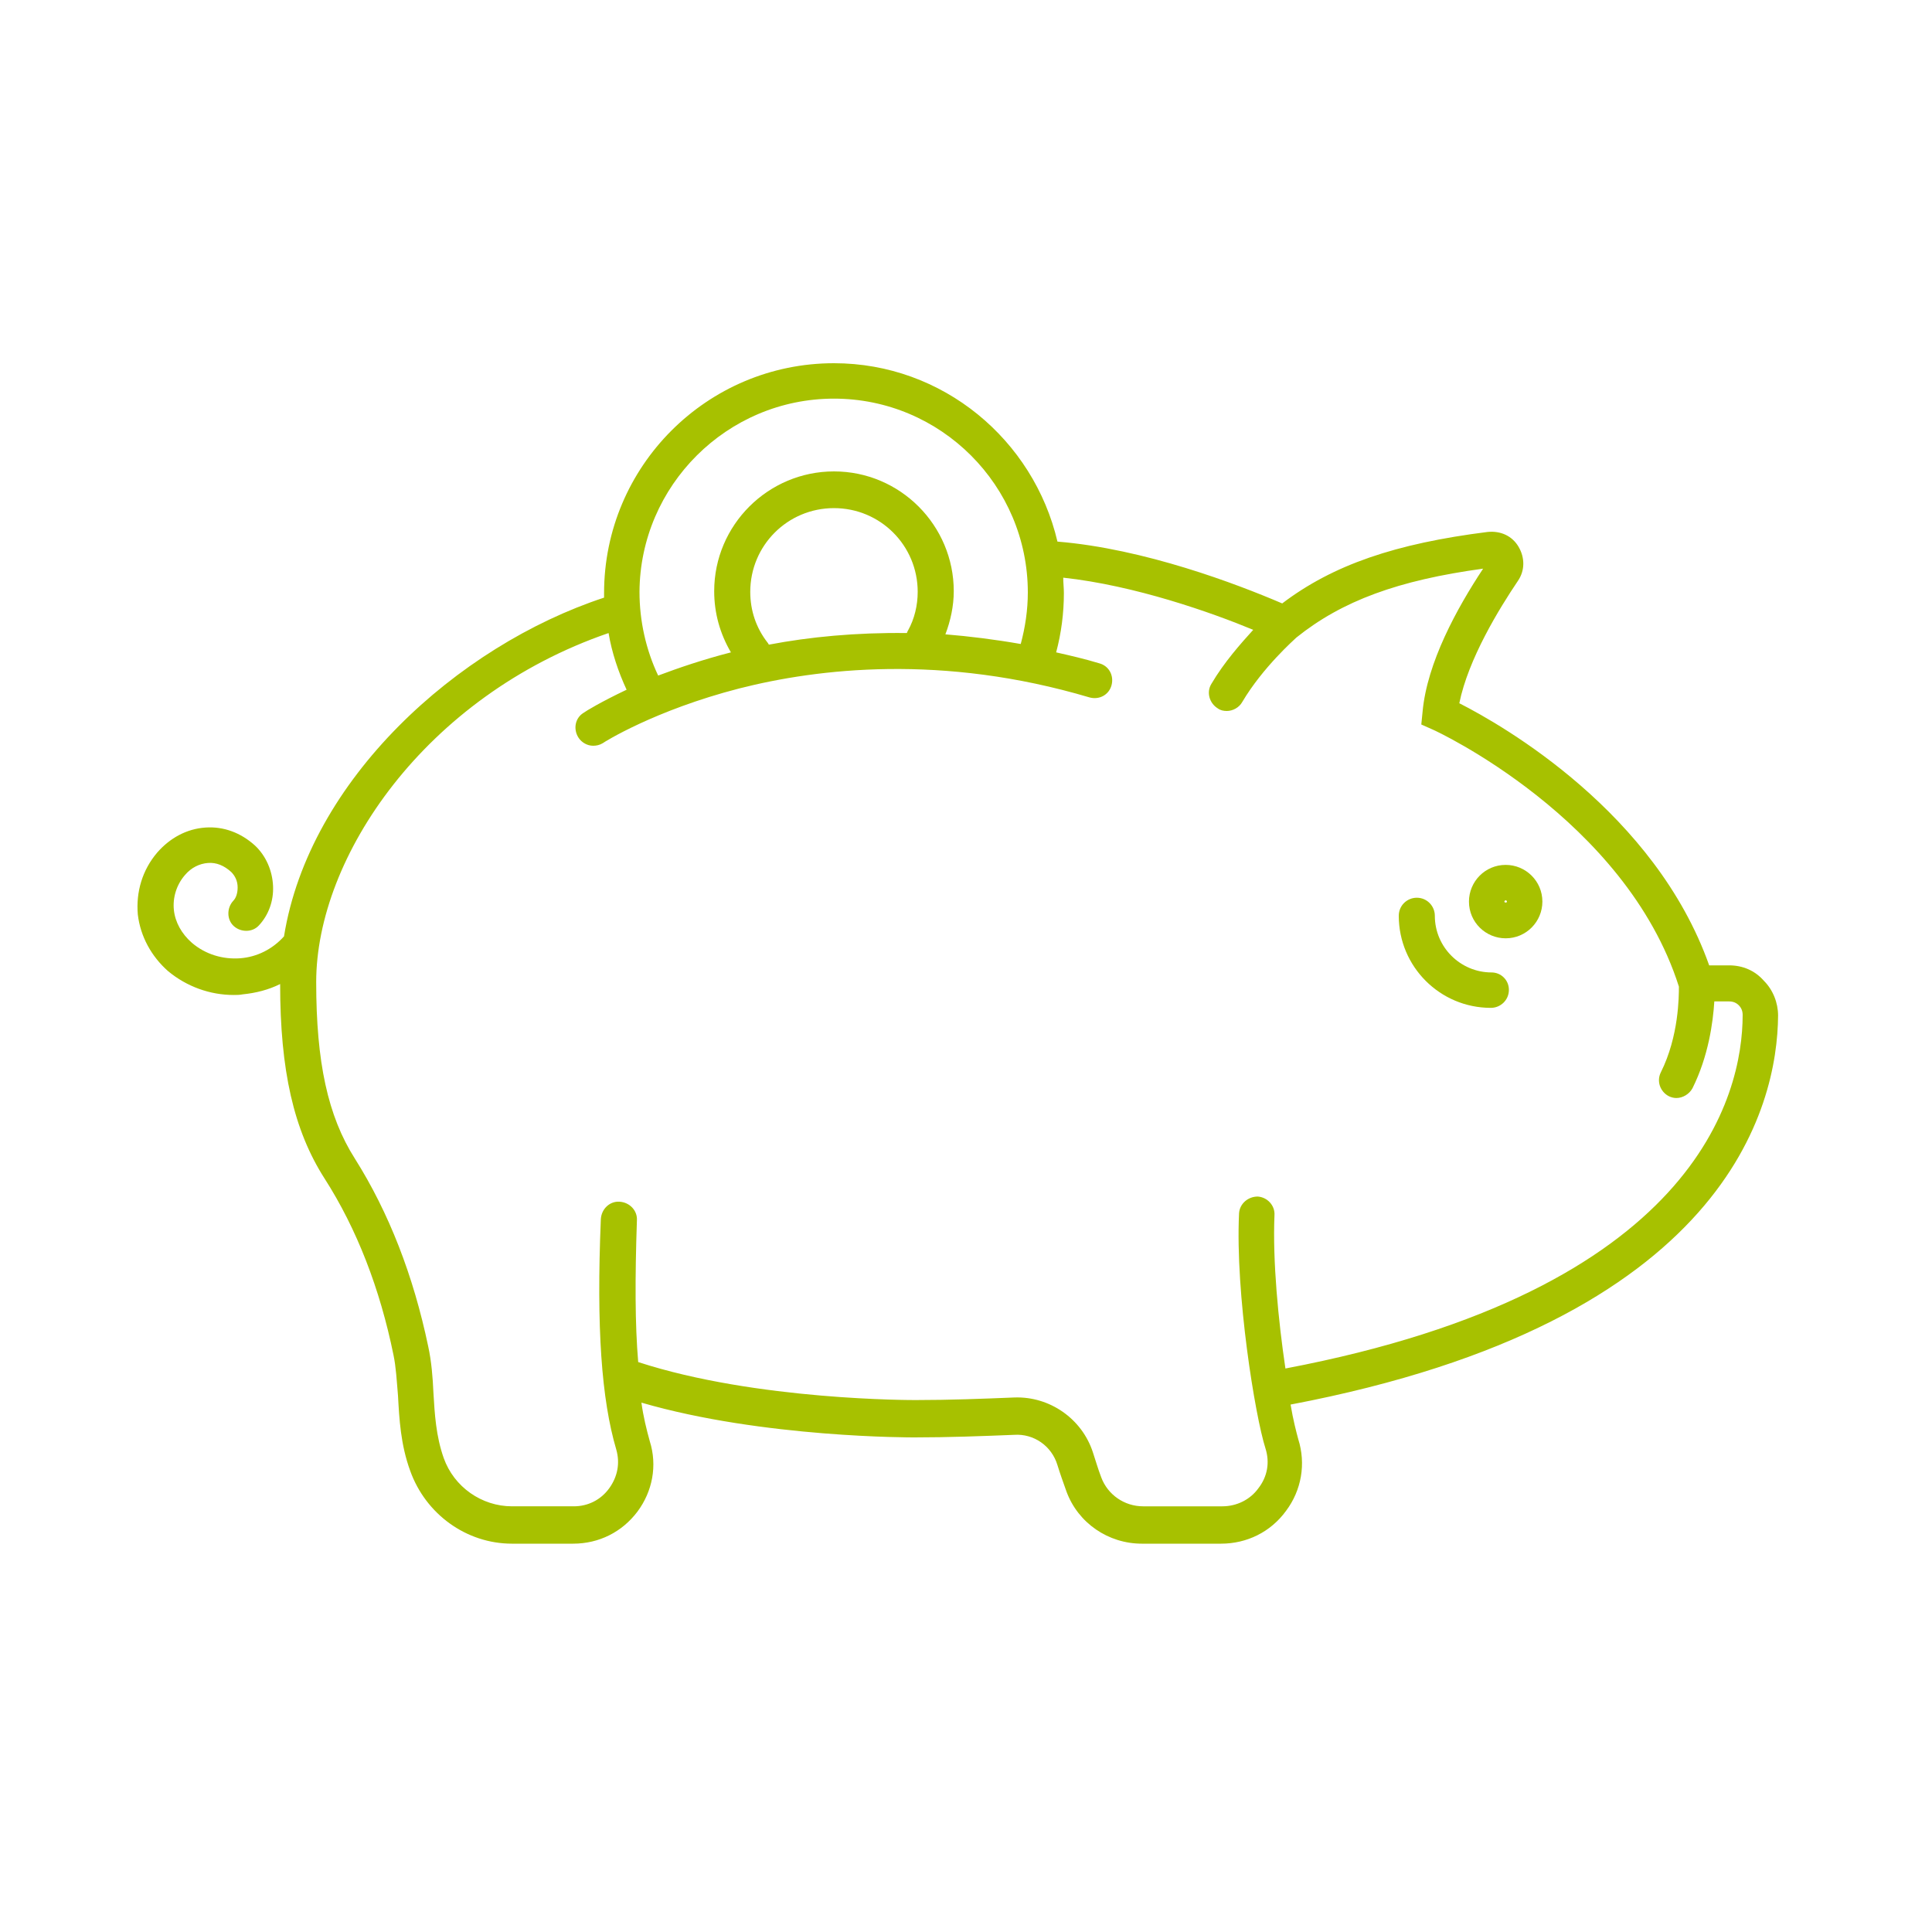 <svg xmlns="http://www.w3.org/2000/svg" xmlns:xlink="http://www.w3.org/1999/xlink" id="Layer_1" x="0px" y="0px" viewBox="0 0 300 300" style="enable-background:new 0 0 300 300;" xml:space="preserve">
<style type="text/css">
	.st0{fill:#00AEE7;}
	.st1{fill:#A7C100;}
</style>
<g>
	<rect x="2338.1" y="192.2" class="st0" width="84.3" height="6.4"></rect>
	<rect x="2338.1" y="221.4" class="st0" width="84.3" height="6.4"></rect>
	<rect x="2338.1" y="250.5" class="st0" width="84.3" height="6.4"></rect>
	<rect x="2338.1" y="279.6" class="st0" width="84.3" height="6.4"></rect>
	<path class="st0" d="M2460.5,296.6V130.1H2409v-5.7c0-3.7-3-6.7-6.7-6.7h-44.2c-3.7,0-6.7,3-6.7,6.7v5.7h-51.4v218h108.8   c5.8,14.9,20.3,25.6,37.2,25.6c22,0,39.9-17.9,39.9-39.9C2486,316.8,2475.4,302.3,2460.5,296.6z M2357.9,124.4   c0-0.2,0.1-0.3,0.3-0.3h44.2c0.2,0,0.3,0.1,0.3,0.3v26.3c0,0.7-0.6,1.3-1.3,1.3c-0.7,0-1.2-0.5-1.3-1.1l-0.1-0.6   c-1.2-9.4-9.3-16.5-18.8-16.5c-9.5,0-17.6,7.1-18.8,16.5l-0.1,0.6c-0.1,0.7-0.6,1.1-1.3,1.1h-1.8c-0.7,0-1.3-0.6-1.3-1.3V124.4z    M2306.4,341.8V136.5h45.1v14.2c0,4.2,3.4,7.7,7.7,7.7h1.8c3.8,0,7.1-2.9,7.6-6.7l0.1-0.6c0.8-6.2,6.2-11,12.5-11   c6.3,0,11.7,4.7,12.5,11l0.1,0.6c0.5,3.8,3.8,6.7,7.6,6.7c4.2,0,7.7-3.4,7.7-7.7v-14.2h45.1v158.2c-2.6-0.5-5.3-0.8-8-0.8   c-22,0-39.9,17.9-39.9,39.9c0,2.7,0.3,5.4,0.8,8H2306.4z M2446.1,367.3c-18.5,0-33.6-15.1-33.6-33.6s15.1-33.6,33.6-33.6   c18.5,0,33.6,15.1,33.6,33.6S2464.6,367.3,2446.1,367.3z"></path>
	<path class="st0" d="M2463.8,318.7l-19.3,23.6l-12.4-11c-1.3-1.2-3.3-1.1-4.5,0.3c-1.2,1.3-1.1,3.3,0.3,4.5l17.3,15.5l23.5-28.8   c1.1-1.4,0.9-3.4-0.4-4.5C2467,317.1,2464.9,317.3,2463.8,318.7z"></path>
</g>
<g>
	<path class="st0" d="M2452.2,476c0-0.1,0-0.1,0-0.2c0,0,0,0,0-0.1l-4.8-17c-4.6-16.3-16-29.7-31.4-36.8l-12-5.5   c-6.2-2.9-10.9-8.4-12.8-15l-5.6-19.8l0.4-2.8c1-7.5-2.2-14.8-8.1-19.3c1.5-8.3-1.8-16.9-8.5-22.1c-1-9.3-7.3-14.2-11.4-15.7   l-3.1-1.1l-3.9,12.1c-1.5-1.2-3.1-1.9-4.4-2.3l-2.8-0.7l-18.7,57.3l5.3,24.2c-7,0.6-11.2,5-11.4,5.2l-1.9,2l1.8,2.1   c0.1,0.2,14.4,17.3,24,34c7.6,13.3,20,22.9,34,26.3c0.9,0.2,1.8,0.4,2.7,0.6c6.7,1.4,12.6,5.3,16.6,10.9l-5.9,2.1   c-0.8,0.3-1.4,0.9-1.8,1.7c-0.3,0.8-0.4,1.7-0.1,2.4l11,27.5c0.5,1.2,1.7,2,2.9,2c0.3,0,0.6,0,0.9-0.1l40.9-12.6   c1.7-0.5,2.6-2.3,2.1-3.9c-0.5-1.7-2.3-2.6-3.9-2.1l-38.2,11.7l-4-9.9l50.1-17.7c0,0,0.1,0,0.1,0c0.1,0,0.2-0.1,0.3-0.1   c0.1,0,0.2-0.1,0.2-0.1c0.1-0.1,0.2-0.1,0.2-0.2c0.1-0.1,0.2-0.1,0.2-0.2c0.1-0.1,0.1-0.1,0.2-0.2c0.1-0.1,0.1-0.2,0.2-0.2   c0.1-0.1,0.1-0.2,0.2-0.3c0.1-0.1,0.1-0.2,0.1-0.3c0-0.1,0.1-0.2,0.1-0.3c0-0.1,0.1-0.2,0.1-0.3c0-0.1,0-0.2,0-0.3   c0-0.1,0-0.2,0-0.3c0,0,0-0.1,0-0.1v-13.9c0,0,0,0,0-0.1C2452.3,476.3,2452.3,476.1,2452.2,476z M2380.8,475.3   c-0.8-0.2-1.7-0.4-2.5-0.6c-12.3-3.1-23.3-11.6-30.1-23.4c-7.7-13.5-18.1-26.9-22.5-32.3c1.6-0.9,4-1.9,7-1.7   c0.4,0,0.7,0.1,1.1,0.1c0,0,0,0,0,0c5.2,0.7,10.5,4.6,15.8,11.4c9.4,12,23.7,18.4,38.4,17.1c0.9-0.1,1.8-0.2,2.7-0.3   c1.7-0.2,2.9-1.8,2.7-3.5c-0.2-1.7-1.8-2.9-3.5-2.7c-0.8,0.1-1.6,0.2-2.4,0.3c-12.4,1.1-25-4.6-32.9-14.8   c-5.7-7.3-11.6-11.7-17.6-13.3l-5.3-24.4l16.1-49.3c0.6,0.5,1.1,1.2,1.6,2.1c0.1,0.2,0.2,0.4,0.3,0.6c1,2.1,1.5,5.2,0.7,9.8   l-8.1,35.7l5.6,22.8c0.4,1.7,2.1,2.7,3.8,2.3c1.7-0.4,2.7-2.1,2.3-3.8l-5.2-21.4l7.8-34.4c0.9-5.4,0.4-9.6-0.9-12.8l3.1-9.7   c2.8,2.3,6.2,7.2,3.8,16.8l-7.4,38.7l6,21.2c0.4,1.4,1.6,2.3,3,2.3c0.3,0,0.6,0,0.9-0.1c1.7-0.5,2.6-2.2,2.2-3.9l-5.6-19.8l7.1-37   c0.1-0.5,0.3-1.1,0.4-1.6c2.6,3.6,3.6,8.2,2.8,12.7l-4.3,23.2l6.2,21.6c0.4,1.4,1.6,2.3,3,2.3c0.3,0,0.6,0,0.9-0.1   c1.7-0.5,2.6-2.2,2.1-3.9l-5.8-20.2l2.7-14.6c2.6,3.1,3.8,7.1,3.3,11.2l-0.5,4.1l6,21c2.4,8.4,8.3,15.3,16.2,19l12,5.5   c13.7,6.3,23.9,18.3,28,32.8l4,14.2l-43.2,15.6C2397.3,482.5,2389.7,477.1,2380.8,475.3z M2395.4,499.2L2446,481v7.3l-48.2,17   L2395.4,499.2z"></path>
	<path class="st0" d="M2602.2,416.4c-0.2-0.2-4.4-4.6-11.4-5.2l5.3-24.2l-18.7-57.3l-2.8,0.7c-1.3,0.3-2.8,1-4.4,2.3l-3.9-12.1   l-3.1,1.1c-4.1,1.5-10.4,6.5-11.4,15.8c-6.6,5.2-10,13.7-8.5,22.1c-5.9,4.5-9.1,11.8-8.1,19.3l0.4,2.8l-5.6,19.8   c-1.9,6.6-6.5,12.1-12.8,15l-12,5.5c-15.3,7.1-26.8,20.5-31.4,36.8l-4.8,17c0,0,0,0,0,0.1c0,0.1,0,0.1,0,0.2c0,0.2-0.1,0.3-0.1,0.5   c0,0,0,0,0,0.1v13.9c0,0,0,0.1,0,0.1c0,0.1,0,0.2,0,0.3c0,0.1,0,0.2,0,0.3c0,0.1,0.1,0.2,0.1,0.3c0,0.1,0.1,0.2,0.1,0.3   c0,0.1,0.1,0.2,0.1,0.3c0,0.1,0.1,0.2,0.2,0.3c0.1,0.1,0.1,0.2,0.2,0.2c0.1,0.1,0.1,0.1,0.2,0.2c0.1,0.1,0.2,0.1,0.2,0.2   c0.1,0.1,0.2,0.1,0.2,0.2c0.1,0,0.2,0.1,0.2,0.1c0.1,0.1,0.2,0.1,0.3,0.1c0,0,0.1,0,0.1,0l50.1,17.7l-4,9.9l-38.2-11.7   c-1.6-0.5-3.4,0.4-3.9,2.1c-0.5,1.7,0.4,3.4,2.1,3.9l40.9,12.6c0.3,0.1,0.6,0.1,0.9,0.1c1.2,0,2.4-0.8,2.9-2l11-27.5   c0.3-0.8,0.3-1.7-0.1-2.4c-0.3-0.8-1-1.4-1.8-1.7l-5.9-2.1c4-5.6,9.8-9.5,16.6-10.9c0.9-0.2,1.8-0.4,2.7-0.6   c14-3.5,26.4-13.1,34-26.3c9.6-16.6,23.8-33.8,24-34l1.8-2.1L2602.2,416.4z M2523.4,505.3l-48.2-17V481l50.6,18.2L2523.4,505.3z    M2573,451.4c-6.8,11.8-17.8,20.3-30.1,23.4c-0.8,0.2-1.6,0.4-2.5,0.6c-8.9,1.8-16.5,7.2-21.3,14.9l-43.2-15.6l4-14.2   c4.1-14.5,14.3-26.5,28-32.8l12-5.5c7.9-3.7,13.8-10.6,16.2-19l6-21l-0.5-4.1c-0.5-4.1,0.7-8.1,3.3-11.2l2.7,14.6l-5.8,20.2   c-0.5,1.7,0.5,3.4,2.1,3.9c0.3,0.1,0.6,0.1,0.9,0.1c1.4,0,2.6-0.9,3-2.3l6.2-21.6l-4.3-23.2c-0.8-4.5,0.2-9,2.8-12.6   c0.1,0.5,0.2,0.9,0.3,1.4l7.1,37.2l-5.6,19.8c-0.5,1.7,0.5,3.4,2.2,3.9c0.3,0.1,0.6,0.1,0.9,0.1c1.4,0,2.6-0.9,3-2.3l6-21.2   l-7.5-38.8c-2.4-9.5,1-14.4,3.8-16.6l3.2,9.7c-1.3,3.2-1.8,7.5-0.9,13l7.8,34.2l-5.2,21.4c-0.4,1.7,0.6,3.4,2.3,3.8   c1.7,0.4,3.4-0.6,3.8-2.3l5.6-22.8l-8.1-35.5c-0.8-4.8-0.2-8,0.8-10.1c0.1-0.1,0.1-0.2,0.2-0.4c0.5-1,1.1-1.7,1.7-2.2l16.1,49.3   l-5.3,24.4c-6,1.6-11.9,6-17.6,13.3c-8,10.2-20.6,15.8-32.9,14.8c-0.8-0.1-1.6-0.2-2.4-0.3c-1.7-0.2-3.3,1-3.5,2.7   c-0.2,1.7,1,3.3,2.7,3.5c0.9,0.1,1.8,0.2,2.7,0.3c14.7,1.3,29-5.1,38.4-17.1c5.3-6.8,10.7-10.7,15.8-11.4c0,0,0,0,0,0   c0.4,0,0.7-0.1,1.1-0.1c3-0.2,5.4,0.8,7,1.7C2591.1,424.5,2580.7,437.9,2573,451.4z"></path>
	<path class="st0" d="M2464.3,312.7v-3.8h-5v3.8c-6.7,1.2-11.7,7-11.7,14c0,6,4,11.3,10.4,13.7c0.9,0.3,1.7,0.6,2.6,0.9   c1.5,0.5,3.1,1,4.5,1.7c3.8,1.8,6,4.9,6,8.5c0,5.1-4.1,9.2-9.2,9.2c-5,0-9.1-4.1-9.2-9l0-0.8h-5l0,0.8c0.1,6.9,5.2,12.6,11.7,13.8   v3.8h5v-3.8c6.7-1.2,11.7-7,11.7-14c0-3.2-1.1-6.1-3.2-8.9c-2.1-2.7-5.3-4.1-7.8-5c-0.7-0.2-1.4-0.5-2.1-0.7   c-2.4-0.8-4.8-1.6-6.8-3c-2.2-1.6-3.5-4.3-3.5-7.1c0-5.1,4.1-9.2,9.2-9.2s9.2,4.1,9.2,9.2v0.8h5v-0.8   C2476,319.7,2470.9,313.9,2464.3,312.7z"></path>
	<path class="st0" d="M2525.9,339c0-35.4-28.8-64.1-64.1-64.1s-64.1,28.8-64.1,64.1s28.8,64.1,64.1,64.1S2525.9,374.4,2525.9,339z    M2461.7,396.9c-31.9,0-57.9-26-57.9-57.9s26-57.9,57.9-57.9s57.9,26,57.9,57.9S2493.7,396.9,2461.7,396.9z"></path>
	<path class="st0" d="M2461.7,289.7c-27.2,0-49.4,22.1-49.4,49.4s22.1,49.4,49.4,49.4s49.4-22.1,49.4-49.4S2489,289.7,2461.7,289.7z    M2461.7,382.2c-23.8,0-43.1-19.3-43.1-43.1s19.3-43.1,43.1-43.1s43.1,19.3,43.1,43.1S2485.5,382.2,2461.7,382.2z"></path>
</g>
<g>
	<path class="st0" d="M1629.8,392.6c4.6,0,8.1-0.5,10.7-1.4v34.9h8.7v-49.2h-7.1c-1,5.5-5.1,8.3-12.3,8.3V392.6z"></path>
	<path class="st0" d="M1563,439.5c-0.9,1.1-2,2.4-3.5,3.7c-1.4,1.3-3.2,2.8-5.3,4.5c-2.3,1.9-4.3,3.7-5.9,5.3   c-1.6,1.6-2.8,3-3.7,4.3c-1.8,2.8-2.7,6.2-2.7,10.2h32.5v-8.3h-20.6c0.6-0.7,1.4-1.5,2.5-2.6c1.1-1.1,2.5-2.3,4.1-3.6   c2.7-2.3,4.9-4.3,6.8-6.2c1.8-1.8,3.2-3.4,4.1-4.7c1-1.4,1.7-2.9,2.2-4.5c0.5-1.6,0.7-3.3,0.7-5.1c0-2-0.3-3.9-1-5.6   c-0.7-1.7-1.7-3.2-3-4.5c-1.3-1.3-2.9-2.3-4.8-3c-1.9-0.7-4.1-1.1-6.5-1.1c-2.3,0-4.4,0.4-6.2,1.1c-1.9,0.8-3.5,1.8-4.9,3.2   c-1.4,1.4-2.5,3.1-3.3,5.1c-0.8,2-1.4,4.2-1.6,6.6h8.9c0.1-1.4,0.3-2.7,0.8-3.7c0.4-1.1,0.9-2,1.5-2.7c0.6-0.7,1.3-1.3,2.1-1.6   c0.8-0.4,1.7-0.5,2.6-0.5c2.1,0,3.8,0.6,4.9,1.7c1.2,1.2,1.7,2.8,1.7,4.9c0,1.3-0.2,2.5-0.6,3.7   C1564.5,437.2,1563.9,438.3,1563,439.5z"></path>
	<path class="st0" d="M1735.3,458.6c-0.6,0.7-1.4,1.3-2.3,1.7c-0.9,0.4-1.9,0.6-3,0.6c-1.2,0-2.2-0.2-3-0.7c-0.9-0.4-1.6-1-2.2-1.8   c-0.6-0.8-1.1-1.6-1.4-2.6c-0.3-1-0.5-2.1-0.5-3.2h-9c0.1,2.4,0.6,4.5,1.4,6.4c0.8,1.9,1.9,3.6,3.3,4.9s3.1,2.4,5,3.2   c1.9,0.8,4,1.1,6.3,1.1c2.3,0,4.4-0.4,6.4-1.1c2-0.8,3.7-1.8,5.1-3.2c1.5-1.4,2.6-3,3.4-4.9c0.8-1.9,1.2-4,1.2-6.3   c0-2.6-0.6-5-1.7-7c-1.1-2.1-2.8-3.7-5-4.8c1.5-1.2,2.6-2.6,3.3-4.2c0.7-1.6,1.1-3.3,1.1-5c0-1.9-0.3-3.7-1-5.3   c-0.7-1.6-1.7-3-2.9-4.2c-1.3-1.2-2.8-2.1-4.6-2.7c-1.8-0.7-3.8-1-6-1c-2,0-3.8,0.3-5.5,0.9c-1.7,0.6-3.2,1.6-4.6,2.8   c-1.3,1.2-2.4,2.8-3.3,4.6c-0.9,1.8-1.4,3.9-1.7,6.3h8.9c0.5-4.8,2.6-7.2,6.3-7.2c1.8,0,3.1,0.5,4.1,1.5c0.9,1,1.4,2.4,1.4,4.2   c0,4.2-2.3,6.4-6.9,6.4h-2.8v7.4h3.7c2.7,0,4.7,0.6,6.1,1.9c1.4,1.3,2.1,3.1,2.1,5.6c0,1.2-0.2,2.3-0.5,3.2   C1736.5,457,1736,457.9,1735.3,458.6z"></path>
	<path class="st0" d="M1690.2,493.6v-43.7H1598v43.7h-86v95.4h86h6.3h79.7h6.3h86v-95.4H1690.2z M1598,582.7h-79.7v-82.9h79.7V582.7   z M1684,582.7h-79.7v-89.1v-37.4h79.7v37.4V582.7z M1769.9,582.7h-79.7v-82.9h79.7V582.7z"></path>
	<rect x="1641" y="334.5" class="st0" width="6.3" height="18.2"></rect>
	
		<rect x="1620.9" y="338.9" transform="matrix(0.917 -0.4 0.4 0.917 -3.745 677.952)" class="st0" width="6.3" height="18.2"></rect>
	
		<rect x="1604.2" y="351.3" transform="matrix(0.677 -0.736 0.736 0.677 254.128 1299.561)" class="st0" width="6.3" height="18"></rect>
	
		<rect x="1671.9" y="357.2" transform="matrix(0.736 -0.677 0.677 0.736 199.498 1232.5)" class="st0" width="18" height="6.3"></rect>
	
		<rect x="1655.2" y="344.8" transform="matrix(0.4 -0.917 0.917 0.4 680.058 1734.382)" class="st0" width="18.2" height="6.3"></rect>
</g>
<g>
	<path class="st0" d="M1880.7,631c29.4,0,53.3,23.9,53.3,53.3c0,1.7,1.4,3.1,3.1,3.1c1.7,0,3.1-1.4,3.1-3.1   c0-32.8-26.7-59.6-59.6-59.6c-1.7,0-3.1,1.4-3.1,3.1C1877.5,629.6,1878.9,631,1880.7,631z"></path>
	<path class="st0" d="M1918.3,713c1.7,0,3.1-1.4,3.1-3.1V676c0-1.7-1.4-3.1-3.1-3.1h-22v-14.1c0-1.7-1.4-3.1-3.1-3.1h-25.1   c-1.7,0-3.1,1.4-3.1,3.1v14.1h-22c-1.7,0-3.1,1.4-3.1,3.1v33.9c0,1.7,1.4,3.1,3.1,3.1h25.1h25.1H1918.3z M1915.2,679.1v27.6h-18.8   v-27.6H1915.2z M1846.2,679.1h18.8v27.6h-18.8V679.1z M1871.2,676v-14.1h18.8V676v30.8h-18.8V676z"></path>
	<path class="st0" d="M1848.6,804.4l-11.9,12.5c-1.6-0.9-3.5-1.4-5.5-1.4c-2,0-3.9,0.5-5.5,1.4l-9.2-9.7c1.1-1.8,1.7-3.8,1.7-6.1   c0-6.5-5.3-11.7-11.7-11.7c-6.5,0-11.7,5.3-11.7,11.7c0,2.2,0.6,4.3,1.7,6l-9.2,9.7c-1.6-0.9-3.5-1.4-5.5-1.4   c-6.5,0-11.7,5.3-11.7,11.7s5.3,11.7,11.7,11.7c6.5,0,11.7-5.3,11.7-11.7c0-2.2-0.6-4.3-1.7-6.1l9.2-9.7c1.7,0.9,3.5,1.4,5.5,1.4   c2,0,3.9-0.5,5.5-1.4l9.2,9.7c-1.1,1.8-1.7,3.8-1.7,6c0,6.5,5.3,11.7,11.7,11.7c6.5,0,11.7-5.3,11.7-11.7c0-2.2-0.6-4.3-1.7-6.1   l11.9-12.5c1.2-1.3,1.1-3.2-0.1-4.4C1851.7,803.1,1849.8,803.2,1848.6,804.4z M1781.7,832.8c-3,0-5.5-2.5-5.5-5.5s2.5-5.5,5.5-5.5   c3,0,5.5,2.5,5.5,5.5S1784.7,832.8,1781.7,832.8z M1800.9,801.3c0-3,2.5-5.5,5.5-5.5s5.5,2.5,5.5,5.5c0,3-2.5,5.5-5.5,5.5   S1800.9,804.3,1800.9,801.3z M1831.2,832.8c-3,0-5.5-2.5-5.5-5.5s2.5-5.5,5.5-5.5c3,0,5.5,2.5,5.5,5.5S1834.2,832.8,1831.2,832.8z"></path>
	<path class="st0" d="M1894.1,778.3v-21c34.5-6.4,60.7-36.6,60.7-72.9c0-40.9-33.3-74.2-74.2-74.2s-74.2,33.3-74.2,74.2   c0,36.3,26.2,66.6,60.7,72.9v21c-4.4,0.9-7.8,4.8-7.8,9.5v49.6v20.4c0,5.4,4.4,9.7,9.7,9.7h23c5.4,0,9.7-4.4,9.7-9.7v-20.4v-49.6   C1901.9,783.1,1898.6,779.2,1894.1,778.3z M1812.7,684.3c0-37.5,30.5-67.9,67.9-67.9s67.9,30.5,67.9,67.9   c0,37.5-30.5,67.9-67.9,67.9S1812.7,721.8,1812.7,684.3z M1880.7,758.5c2.4,0,4.9-0.1,7.2-0.4v19.9h-14.5v-19.9   C1875.8,758.4,1878.2,758.5,1880.7,758.5z M1895.7,857.8c0,1.9-1.6,3.5-3.5,3.5h-23c-1.9,0-3.5-1.6-3.5-3.5v-20.4v-49.6   c0-1.9,1.6-3.5,3.5-3.5h23c1.9,0,3.5,1.6,3.5,3.5v49.6V857.8z"></path>
	<path class="st0" d="M1979.6,815.6c-2,0-3.9,0.5-5.5,1.4l-9.2-9.7c1.1-1.8,1.7-3.8,1.7-6c0-6.5-5.3-11.7-11.7-11.7   c-6.5,0-11.7,5.3-11.7,11.7c0,2.2,0.6,4.3,1.7,6.1l-9.2,9.7c-1.7-0.9-3.5-1.4-5.5-1.4c-2,0-3.9,0.5-5.5,1.4l-11.9-12.5   c-1.2-1.3-3.2-1.3-4.4-0.1s-1.3,3.2-0.1,4.4l11.9,12.5c-1.1,1.8-1.7,3.8-1.7,6.1c0,6.5,5.3,11.7,11.7,11.7   c6.5,0,11.7-5.3,11.7-11.7c0-2.2-0.6-4.3-1.7-6l9.2-9.7c1.6,0.9,3.5,1.4,5.5,1.4c2,0,3.9-0.5,5.5-1.4l9.2,9.7   c-1.1,1.8-1.7,3.8-1.7,6.1c0,6.5,5.3,11.7,11.7,11.7c6.5,0,11.7-5.3,11.7-11.7S1986.1,815.6,1979.6,815.6z M1930.1,832.8   c-3,0-5.5-2.5-5.5-5.5s2.5-5.5,5.5-5.5s5.5,2.5,5.5,5.5S1933.2,832.8,1930.1,832.8z M1949.4,801.3c0-3,2.5-5.5,5.5-5.5   c3,0,5.5,2.5,5.5,5.5c0,3-2.5,5.5-5.5,5.5C1951.8,806.8,1949.4,804.3,1949.4,801.3z M1979.6,832.8c-3,0-5.5-2.5-5.5-5.5   s2.5-5.5,5.5-5.5s5.5,2.5,5.5,5.5S1982.7,832.8,1979.6,832.8z"></path>
</g>
<polygon class="st1" points="612.8,128 612.8,94.3 612.8,87.8 612.8,63.1 606.3,63.1 606.3,87.8 586.4,87.8 586.4,63.1 579.9,63.1   579.9,87.8 579.9,94.3 579.9,128 586.4,128 586.4,94.3 593.1,94.3 593.1,128 599.6,128 599.6,94.3 606.3,94.3 606.3,128 "></polygon>
<path class="st1" d="M607.9,28.4c0-6.3-5.2-11.5-11.5-11.5s-11.5,5.2-11.5,11.5s5.2,11.5,11.5,11.5S607.9,34.7,607.9,28.4z   M591.4,28.4c0-2.8,2.2-5,5-5c2.8,0,5,2.2,5,5s-2.2,5-5,5C593.6,33.4,591.4,31.2,591.4,28.4z"></path>
<path class="st1" d="M610.8,43.1h-21.3c-5.7,0-11.2,2.2-15.3,6.1c-1.2,1.1-2.8,1.6-4.3,1.2c-1.6-0.3-2.8-1.4-3.4-2.9L560,31.8  c-0.7-1.7-2.4-2.8-4.3-2.5c-1.9,0.2-3.3,1.6-3.6,3.4c-16.1,95.1-62.6,153.5-98.7,185.7c-31.3,28-60.5,41.6-71.1,46.1V58.4l9.3,5.4  L379,33.2l-12.5,30.6l9.3-5.4v214.1h239.3v-2.3h0.2V132.5h-38.5v45.9l-24.5,20.5h-28.1L504.2,238L489.4,218l-20.6,25.3  c-15.1,0.2-30.1,2.7-44.4,7.5l-5.5,1.8c11.6-7.3,24.8-16.8,38.7-29.1c36-32.1,81.9-89.4,99.6-181.8l3.4,8.2c1.4,3.5,4.4,6,8.1,6.8  c3.6,0.8,7.4-0.3,10.1-2.8c3-2.8,6.8-4.3,10.9-4.3h3.6v21.8h6.5V49.6h11.2c5.6,0,6.1,5.9,6.1,7.8v25.5h6.5V57.3  C623.4,48.9,618.2,43.1,610.8,43.1z M583.3,249.8h25.6v14h-25.6V249.8z M608.9,243.3h-25.6v-15.8h25.6V243.3z M608.9,221.1h-25.6  v-15.8h25.6V221.1z M608.9,198.9h-25.6v-15.8h25.6V198.9z M608.9,176.6h-25.6v-15.8h25.6V176.6z M608.9,138.9v15.5h-25.6v-15.5  H608.9z M426.4,256.9c14.2-4.7,29-7.1,43.9-7.1h1.5l17.3-21.2l16,21.6l23-44.8h26.5l22.1-18.6v79.3H399L426.4,256.9z"></path>
<g>
	<path class="st1" d="M454.2-280c-2.6,0-4.8,2.1-4.8,4.8s2.1,4.8,4.8,4.8c2.6,0,4.8-2.1,4.8-4.8S456.8-280,454.2-280z M454.2-274.4   c-0.5,0-0.8-0.4-0.8-0.8s0.4-0.8,0.8-0.8c0.5,0,0.8,0.4,0.8,0.8S454.6-274.4,454.2-274.4z"></path>
	<rect x="529" y="-255.8" class="st1" width="52.9" height="5.6"></rect>
	<path class="st1" d="M583.4-342.9h-25.2v-47.5c0-7.5-6.1-13.6-13.6-13.6H363.7c-7.5,0-13.6,6.1-13.6,13.6v103.1v14.3   c0,7,5.7,12.8,12.8,12.8H422c0.1,2.7,0,7.2-0.9,11.6c-1,4.8-4.6,9.2-10,12c-1.9,1-2.8,2.9-2.3,4.8c0.5,2,2.5,3.5,4.8,3.5h81.3   c2.3,0,4.3-1.4,4.8-3.5c0.5-1.9-0.5-3.8-2.3-4.8c-5.4-2.8-9.1-7.1-10-12c-0.9-4.4-0.9-8.9-0.9-11.6h33.2v23.9   c0,4.3,3.5,7.9,7.9,7.9h56c4.3,0,7.9-3.5,7.9-7.9v-98.8C591.3-339.4,587.8-342.9,583.4-342.9z M355.7-390.4c0-4.4,3.6-8,8-8h180.9   c4.4,0,8,3.6,8,8v47.5h-25.2c-4.3,0-7.9,3.5-7.9,7.9v44.9H392.1h-36.4V-390.4z M481.8-247.5c1.1,5.2,4.3,10,9.2,13.5h-73.5   c4.9-3.5,8.1-8.3,9.2-13.5c1-4.8,1.1-9.7,1-12.7h53.2C480.7-257.2,480.8-252.4,481.8-247.5z M483.7-265.8h-59.1h-61.7   c-4,0-7.2-3.2-7.2-7.2v-11.5h36.4h127.5v18.7H483.7z M585.7-236.3c0,1.3-1,2.3-2.3,2.3h-56c-1.3,0-2.3-1-2.3-2.3V-263c0,0,0,0,0,0   s0,0,0,0v-72c0-1.3,1-2.3,2.3-2.3h56c1.3,0,2.3,1,2.3,2.3V-236.3z"></path>
	<path class="st1" d="M555.4-246.5c-2.5,0-4.6,2-4.6,4.6s2,4.6,4.6,4.6c2.5,0,4.6-2,4.6-4.6S558-246.5,555.4-246.5z M555.4-241   c-0.6,0-1-0.5-1-1s0.5-1,1-1c0.6,0,1,0.5,1,1S556-241,555.4-241z"></path>
	<path class="st1" d="M548.9-326.3H562c1.5,0,2.8-1.3,2.8-2.8s-1.3-2.8-2.8-2.8h-13.1c-1.5,0-2.8,1.3-2.8,2.8   S547.3-326.3,548.9-326.3z"></path>
	<path class="st1" d="M399.6-322.8c0-2.5-0.8-4.8-2.1-6.8l7.2-9.5c1.9,1.1,4,1.8,6.4,1.8c2.3,0,4.5-0.7,6.3-1.8l7.2,9.4   c-1.4,2-2.2,4.4-2.2,6.9c0,6.7,5.4,12.1,12.1,12.1s12.1-5.4,12.1-12.1c0-2.5-0.8-4.9-2.1-6.8l8.4-9.7c1.9,1.2,4.2,2,6.6,2   c2.4,0,4.6-0.7,6.4-1.9l7,8.1c-1.1,1.8-1.8,4-1.8,6.3c0,6.7,5.4,12.1,12.1,12.1s12.1-5.4,12.1-12.1c0-2.4-0.7-4.7-2-6.6l24.8-32.8   c1.8,1,3.8,1.6,5.9,1.6c6.7,0,12.1-5.4,12.1-12.1s-5.4-12.1-12.1-12.1s-12.1,5.4-12.1,12.1c0,2.5,0.8,4.8,2.1,6.8l-24.7,32.7   c-1.8-1-3.9-1.7-6.1-1.7c-2.3,0-4.5,0.7-6.4,1.8l-7-8.2c1.1-1.8,1.8-4,1.8-6.2c0-6.7-5.4-12.1-12.1-12.1s-12.1,5.4-12.1,12.1   c0,2.2,0.6,4.3,1.7,6.1l-8.7,10c-1.7-1-3.8-1.5-5.9-1.5c-2.1,0-4,0.5-5.8,1.5l-7.4-9.6c1.1-1.8,1.8-4,1.8-6.3   c0-6.7-5.4-12.1-12.1-12.1s-12.1,5.4-12.1,12.1c0,2.3,0.7,4.5,1.8,6.3l-7.4,9.7c-1.8-1-3.8-1.5-5.9-1.5c-6.7,0-12.1,5.4-12.1,12.1   c0,6.7,5.4,12.1,12.1,12.1C394.1-310.7,399.6-316.1,399.6-322.8z M524.3-381.2c3.6,0,6.5,2.9,6.5,6.5s-2.9,6.5-6.5,6.5   c-3.6,0-6.5-2.9-6.5-6.5S520.7-381.2,524.3-381.2z M490-324.7c0,3.6-2.9,6.5-6.5,6.5c-3.6,0-6.5-2.9-6.5-6.5s2.9-6.5,6.5-6.5   C487-331.3,490-328.3,490-324.7z M459.6-356c3.6,0,6.5,2.9,6.5,6.5c0,3.6-2.9,6.5-6.5,6.5c-3.6,0-6.5-2.9-6.5-6.5   C453.1-353.1,456-356,459.6-356z M441.1-322.8c0,3.6-2.9,6.5-6.5,6.5c-3.6,0-6.5-2.9-6.5-6.5c0-3.6,2.9-6.5,6.5-6.5   C438.2-329.4,441.1-326.4,441.1-322.8z M411-356c3.6,0,6.5,2.9,6.5,6.5c0,3.6-2.9,6.5-6.5,6.5c-3.6,0-6.5-2.9-6.5-6.5   C404.5-353.1,407.4-356,411-356z M387.4-316.3c-3.6,0-6.5-2.9-6.5-6.5c0-3.6,2.9-6.5,6.5-6.5c3.6,0,6.5,2.9,6.5,6.5   C394-319.2,391-316.3,387.4-316.3z"></path>
</g>
<g>
	<path class="st1" d="M268.5,149.9h-3.1c-8.4-23.7-31.9-37.2-38.8-40.7c1.4-6.9,6.2-14.7,9.1-19c1.1-1.6,1.1-3.6,0.1-5.3   c-1-1.7-2.8-2.5-4.8-2.3c-14.3,1.8-24,5.1-31.9,11.1c-7-3-21.4-8.5-34.9-9.6c-3.7-15.8-17.8-27.7-34.7-27.7   c-19.7,0-35.7,16-35.7,35.7c0,0.2,0,0.5,0,0.7C71,100.3,48,121.1,44.1,145.4c-1.8,2-4.2,3.2-6.8,3.4c-2.7,0.2-5.4-0.6-7.5-2.4   c-1.6-1.4-2.6-3.2-2.8-5.1c-0.2-1.9,0.4-3.9,1.7-5.4c1-1.2,2.3-1.8,3.6-1.9c1.3-0.1,2.5,0.4,3.6,1.4c0.6,0.6,1,1.4,1,2.4   c0,0.8-0.2,1.6-0.7,2.1c-1,1.1-1,2.9,0.1,3.9c1.1,1,2.9,1,3.9-0.1c1.5-1.6,2.3-3.8,2.2-6.1c-0.1-2.4-1.1-4.7-2.8-6.3   c-2.2-2-4.9-3-7.7-2.8c-2.9,0.2-5.5,1.6-7.5,3.9c-2.3,2.7-3.3,6.1-3,9.6c0.4,3.4,2.1,6.5,4.7,8.8c2.9,2.4,6.5,3.7,10.2,3.7   c0.4,0,0.9,0,1.4-0.1c2-0.2,4-0.7,5.8-1.6c0,13.4,2.1,22.7,6.9,30.2c5,7.8,8.6,17.1,10.7,27.4c0.4,1.9,0.5,4,0.7,6.3   c0.2,3.6,0.4,7.6,1.9,11.7c2.4,6.7,8.7,11.3,15.8,11.3H89c4,0,7.6-1.8,10-5c2.3-3.1,3.1-7.1,1.9-10.9c-0.5-1.8-1-3.8-1.3-6   c18.9,5.5,42.2,5.4,42.4,5.4c5.3,0,10.5-0.2,15.5-0.4c3-0.2,5.8,1.7,6.7,4.7c0.4,1.3,0.9,2.7,1.4,4.1c1.8,4.9,6.5,8.1,11.7,8.1   h12.3c4,0,7.7-1.8,10.1-5.1c2.4-3.2,3.1-7.3,1.9-11.1c-0.3-1.1-0.8-3-1.2-5.4c67.9-12.9,75.6-46.4,75.7-60.4c0-2-0.8-4-2.2-5.4   C272.5,150.7,270.6,149.9,268.5,149.9z M129.5,61.9c16.6,0,30.1,13.5,30.1,30.1c0,2.7-0.4,5.4-1.1,8c-4-0.7-8-1.2-11.7-1.5   c0.8-2.1,1.3-4.4,1.3-6.7c0-10.2-8.3-18.6-18.6-18.6c-10.2,0-18.6,8.3-18.6,18.6c0,3.4,0.9,6.6,2.6,9.5c-4.3,1.1-8.1,2.4-11.3,3.6   c-1.9-4-2.9-8.5-2.9-13C99.4,75.4,112.9,61.9,129.5,61.9z M119.4,100.1c-0.1-0.1-0.1-0.2-0.2-0.3c-1.8-2.3-2.7-5-2.7-7.9   c0-7.2,5.8-13,13-13c7.2,0,13,5.8,13,13c0,2.1-0.5,4.2-1.5,6c-0.1,0.1-0.1,0.3-0.2,0.4C132.9,98.2,125.7,98.9,119.4,100.1z    M199.6,212.5c-1.1-7.4-2-16.7-1.7-23.8c0.1-1.5-1.1-2.8-2.6-2.9c-1.5,0-2.8,1.1-2.9,2.6c-0.6,12.5,2.5,31.5,4.1,36.5   c0.7,2.2,0.3,4.4-1.1,6.2c-1.3,1.8-3.4,2.8-5.6,2.8h-12.3c-2.9,0-5.5-1.8-6.5-4.5c-0.5-1.3-0.9-2.7-1.3-3.9   c-1.7-5.2-6.7-8.7-12.2-8.5c-4.9,0.2-10,0.4-15.3,0.4c-0.3,0-24.7,0.1-43.1-5.9c-0.5-5.9-0.5-13-0.2-22c0.1-1.5-1.1-2.8-2.7-2.9   c-1.5-0.1-2.8,1.1-2.9,2.7c-0.7,16.9,0.1,28,2.4,35.8c0.6,2.1,0.2,4.2-1.1,6c-1.3,1.8-3.3,2.8-5.5,2.8h-9.6c-4.7,0-9-3-10.6-7.5   c-1.2-3.4-1.4-6.8-1.6-10.2c-0.1-2.3-0.3-4.8-0.8-7.1c-2.3-11-6.1-20.8-11.4-29.2c-4.2-6.6-6-15-6-27.4c0-19.4,16.9-44.4,45.4-54.2   c0.5,3,1.5,6,2.8,8.8c-4,1.9-6.3,3.3-6.7,3.6c-1.3,0.8-1.6,2.5-0.8,3.8c0.5,0.8,1.4,1.3,2.3,1.3c0.5,0,1-0.1,1.5-0.4   c0.1-0.1,8-5.1,21.2-8.5c12.2-3.1,31.5-5.4,54.4,1.4c1.5,0.4,3-0.4,3.4-1.9s-0.4-3-1.9-3.4c-2.3-0.7-4.5-1.2-6.7-1.7   c0.8-3,1.2-6.1,1.2-9.2c0-0.8-0.1-1.6-0.1-2.4c11.1,1.2,23,5.4,29.5,8.1c-1.9,2.1-4.5,5-6.5,8.4c-0.8,1.3-0.3,3,1,3.8   c0.4,0.3,0.9,0.4,1.4,0.4c0.9,0,1.9-0.5,2.4-1.4c3.2-5.4,8.1-9.7,8.4-10c7.1-5.7,15.8-8.9,29-10.7c-4.1,6.2-8.7,14.6-9.4,22.2   l-0.2,2l1.8,0.8c0.3,0.1,29.9,13.8,38.2,39.9c0,1.5,0,7.7-2.8,13.3c-0.7,1.4-0.1,3,1.2,3.7c0.4,0.2,0.8,0.3,1.2,0.3   c1,0,2-0.6,2.5-1.5c2.5-5,3.2-10.3,3.4-13.5h2.3c0.6,0,1.1,0.2,1.5,0.6c0.4,0.4,0.6,0.9,0.6,1.5   C270.6,170.1,263.3,200.4,199.6,212.5z"></path>
	<path class="st1" d="M233.8,134.3c-3.2,0-5.7,2.6-5.7,5.7c0,3.2,2.6,5.7,5.7,5.7c3.2,0,5.7-2.6,5.7-5.7   C239.5,136.8,236.9,134.3,233.8,134.3z M233.6,140c0-0.1,0.1-0.2,0.2-0.2c0.1,0,0.2,0.1,0.2,0.2C234,140.2,233.6,140.2,233.6,140z"></path>
	<path class="st1" d="M231.6,151c-4.8,0-8.8-3.9-8.8-8.8c0-1.5-1.2-2.8-2.8-2.8c-1.5,0-2.8,1.2-2.8,2.8c0,7.9,6.4,14.3,14.3,14.3   c1.5,0,2.8-1.2,2.8-2.8C234.3,152.2,233.1,151,231.6,151z"></path>
</g>
<g>
	<path class="st1" d="M55.3-99.3C55.3-99.3,55.3-99.3,55.3-99.3c0.2,0.2,0.5,0.3,0.7,0.5c0.1,0,0.2,0.1,0.2,0.2   c0.3,0.1,0.7,0.2,1.1,0.2c0.4,0,0.7-0.1,1.1-0.2c0.1,0,0.1-0.1,0.2-0.1c0.3-0.1,0.5-0.3,0.7-0.5c0,0,0,0,0,0c0,0,0,0,0,0l20.4-20.5   c0.7-0.7,1-1.6,0.8-2.6l-13.3-65.9L73-194c1.1-1.1,1.1-2.9,0-4c-1.1-1.1-2.9-1.1-4,0l-11.7,11.5l-4.8-4.7c0,0,0,0,0,0l-6.9-6.8   c-1.1-1.1-2.9-1.1-4,0c-1.1,1.1-1.1,2.9,0,4l5.8,5.7l-13.3,65.9c-0.2,0.9,0.1,1.9,0.8,2.6L55.3-99.3C55.3-99.3,55.3-99.3,55.3-99.3   z M52.3-183.6l3,3c0.6,0.5,1.3,0.8,2,0.8c0.7,0,1.4-0.3,2-0.8l3-3l12.2,60.8l-17.3,17.4L40-122.8L52.3-183.6z"></path>
	<path class="st1" d="M55.4-198.6c0.5,0.5,1.2,0.7,1.9,0.7c0.7,0,1.4-0.2,1.9-0.7l21.1-18.9c0.7,1.8,1.9,3.3,3.5,4.4   c0.8,0.6,1.7,1,2.7,1.2l30.7,8.9c3.4,0.8,7,2.6,10.6,5.6c5.7,4.7,9.6,11.3,11.1,18.6l6.6,33l-51.2,10.6c-1.5,0.3-2.5,1.8-2.2,3.4   c0.3,1.4,1.5,2.3,2.8,2.3c0.2,0,0.4,0,0.6-0.1l56.8-11.8l-7.7-38.5c-1.7-8.5-6.3-16.3-13.1-21.8c-4.3-3.6-8.7-5.8-12.9-6.8   l-30.5-8.9c-0.4-0.1-0.7-0.3-1.1-0.5c-0.9-0.6-1.5-1.6-1.6-2.7L84.1-231c8-6.6,14-16.1,17.2-26.9c5.9-1.7,10.2-8.5,10.2-16.7   c0-7.3-3.4-13.5-8.4-16c0-6.4-1.3-25.9-13.8-39c-7.9-8.3-18.6-12.4-32-12.4c-13.4,0-24.2,4.2-32.1,12.4c-12.7,13.2-14,32.8-14,39.2   c-4.9,2.6-8.1,8.7-8.1,15.8c0,8.2,4.3,14.9,10.2,16.7c3.2,10.8,9.2,20.3,17.2,26.9l-1.2,10.5c-0.1,1.1-0.7,2.1-1.6,2.7   c-0.3,0.2-0.7,0.4-1.1,0.5l-30.2,8.8c-4.4,1-8.8,3.3-13.1,6.8c-6.7,5.6-11.4,13.3-13.1,21.8l-7.7,38.5l51.1,10.6   c0.2,0,0.4,0.1,0.6,0.1c1.3,0,2.5-0.9,2.8-2.3c0.3-1.5-0.7-3.1-2.2-3.4l-45.6-9.4l6.6-33c1.4-7.2,5.4-13.8,11.1-18.5   c3.6-3,7.2-4.9,10.9-5.7l30.4-8.8c0.9-0.3,1.8-0.7,2.7-1.2c1.6-1.1,2.8-2.6,3.5-4.4L55.4-198.6z M91.9-289.7c-0.7-2-2.7-3.5-5-3.5   H67.8c-2.9,0-5.3,2.4-5.3,5.3v0.4H52v-0.4c0-2.9-2.4-5.3-5.3-5.3H27.6c-2.3,0-4.3,1.5-5,3.5l-5.6-2.5c0.2-3.8,0.8-10.2,3-17.1   c1.4-2.7,4.1-5,7.3-6.2c4.5-1.6,10.1-0.9,16.9,2.2c1.8,0.8,3.5,1.7,5.3,2.5c6.5,3.2,13.3,6.5,21.4,7.4c2.3,0.3,4.5,0.4,6.7,0.4   c6.4,0,12.2-1.1,17.7-3.5c1.5,5.8,2,11.1,2.1,14.3L91.9-289.7z M68.2-287.4h18.3v9.7H68.2V-287.4z M28-285.3   C28-285.3,28-285.3,28-285.3v-2.2h18.3v9.7H28V-285.3z M57.3-336.4c11.7,0,21.1,3.6,27.9,10.6c3.9,4.1,6.6,9,8.4,13.8   c-6.6,2.9-13.7,3.8-22,2.9c-7.1-0.8-13.2-3.7-19.5-6.8c-1.8-0.9-3.5-1.7-5.4-2.6c-8.1-3.7-15.2-4.5-21.1-2.4   c1.1-1.7,2.4-3.3,3.9-4.9C36.1-332.8,45.5-336.4,57.3-336.4z M18.3-261.2l-0.5-1.9l-2-0.2c-3.9-0.4-7-5.3-7-11.3   c0-5.5,2.6-10.2,6.1-11.2c0.1,0,0.1-0.1,0.2-0.1c0.1,0,0.2-0.1,0.3-0.1c0.1,0,0.2-0.1,0.2-0.1c0.1,0,0.2-0.1,0.2-0.1   c0,0,0.1,0,0.1-0.1l6.4,2.9v6.1c0,2.9,2.4,5.3,5.3,5.3h19.1c2.9,0,5.3-2.4,5.3-5.3v-4.4h10.5v4.4c0,2.9,2.4,5.3,5.3,5.3H87   c2.9,0,5.3-2.4,5.3-5.3v-6.2l6.2-2.8c0.3,0.2,0.6,0.4,1,0.5c0,0,0,0,0.1,0c0,0,0,0,0,0c3.6,0.9,6.2,5.6,6.2,11.2c0,6-3.1,11-7,11.3   l-2,0.2l-0.5,1.9c-2.9,10.9-8.9,20.4-16.9,26.6l-1.3,1l1.1,9.4l-21.9,19.6l-21.9-19.6l1.1-9.4l-1.3-1   C27.2-240.8,21.2-250.2,18.3-261.2z"></path>
	<path class="st1" d="M97.1-160.2c0.2,0,0.4,0,0.5,0l28.2-5.3c1.6-0.3,2.6-1.8,2.3-3.3c-0.3-1.6-1.8-2.6-3.3-2.3l-28.2,5.3   c-1.6,0.3-2.6,1.8-2.3,3.3C94.5-161.2,95.7-160.2,97.1-160.2z"></path>
</g>
<path class="st1" d="M279.9,452.5l24.7,9.6l3.6-8.4c2.1,1.5,5.2,3.8,9.1,6.9l-0.2,0.2c-1.6,1.8-2.4,4.1-2.2,6.5  c0.2,2.4,1.3,4.5,3.2,6.1c1.4,1.2,3.1,1.8,4.7,2c-0.4,1.2-0.5,2.5-0.5,3.8c0.2,2.7,1.4,5.2,3.5,6.9c1.9,1.7,4.3,2.5,6.6,2.5  c0.9,0,1.7-0.1,2.5-0.4c0.4,2,1.4,3.9,3,5.4c1.9,1.8,4.4,2.7,6.9,2.7c0.8,0,1.6-0.1,2.3-0.3c0.4,1.9,1.3,3.7,2.8,5.1  c1.9,1.8,4.3,2.7,6.7,2.7c2.4,0,4.8-0.9,6.7-2.7l3.3,3.2c2,1.9,4.6,2.9,7.3,2.9c1.1,0,2.3-0.2,3.4-0.6c2.6-0.9,4.6-2.6,5.7-4.8  c1.3,0.5,2.7,0.8,4.1,0.9c0.3,0,0.5,0,0.8,0c3.9,0,9.1-1.6,13.4-8.6c0.3,0,0.6,0,0.9,0c1.1,0,2.2-0.1,3.3-0.4  c4.8-1.1,8.6-4.5,10.2-9.2c0.6,0,1.3-0.1,1.9-0.2c3.7-0.8,6.6-3.4,7.9-6.9c1.1-3.2,0.5-6.7-1.6-9.3l-1-1.2l15.8-5l2.4,5.6l24.7-9.6  l10.7,26.2l24.3-9.6V367.2l-61.9,25.1l2.9,7l-21.8,9.2l-33-7.8c-5.6-1.1-10.7-1.9-16.4,0.6l-8.8,3.9c-15-3.2-32.2-2.3-35.9-2  l-22-9.3l2.9-7l-61.9-25.1v107.4l24.3,9.6L279.9,452.5z M320.7,466.8c-0.1-0.8,0.2-1.6,0.7-2.2l0.4-0.5c1.6,1.3,3.3,2.6,5.1,4.1  l-0.2,0.3c-1.3,1.4-3.5,1.6-5,0.4C321.1,468.4,320.7,467.6,320.7,466.8z M329.6,481.7c-0.9-0.8-1.4-1.8-1.5-3  c-0.1-1.2,0.3-2.3,1.1-3.2l2.8-3.2c2.2,1.8,4.4,3.7,6.7,5.7l-0.3,0.4l-2.6,2.9C334.1,483.1,331.4,483.3,329.6,481.7z M341.9,489.4  c-1.7-1.6-1.8-4.3-0.2-6l1.3-1.4c2.1,1.9,4.2,3.8,6.4,5.8l-1.4,1.4C346.4,490.9,343.6,491,341.9,489.4z M353.9,496.9  c-1.5-1.4-1.6-3.6-0.4-5.2c1.5,1.4,2.9,2.8,4.4,4.3l1.2,1.1C357.6,498.3,355.4,498.3,353.9,496.9z M419.1,462.1l-8.2-11.4  c5.7,0.7,13.6,0.4,21-4.5l2.3,5.4l2.1,5L419.1,462.1z M495,375.8v94.9l-15.3,6.1l-33.3-81.3L495,375.8z M463.6,452.7l-19.4,7.5  l-18.8-44l-1.4-3.2l19.9-8.4L463.6,452.7z M372.9,406.6c3.8-1.7,7.3-1.4,12.8-0.2l32.4,7.7l11.4,26.6c-8.2,4.8-16.4,5.7-24.5,2.7  l-2.4-1c-1.2-0.6-2.5-1.2-3.7-2c-8.4-5.1-13.6-12.7-13.7-12.8c-3.5-4.8-7.3-7.2-11.2-7.2c-0.3,0-0.5,0-0.8,0  c-6.4,0.5-10,7.3-10.4,8.1l-0.1,0.2c-2,4.8-4.4,7.7-7.1,8.8c-1.9,0.7-4.2,0.5-6.6-0.7c-1-0.5-1.5-1.7-1.2-2.9l3.4-11.8  c1.3-4.4,4.4-7.9,8.5-9.7L372.9,406.6z M353.3,409.6c-3.5,2.7-6.2,6.5-7.5,10.8l-3.4,11.8c-1.1,3.9,0.6,7.9,4.2,9.7  c3.9,1.9,7.7,2.2,11.2,0.9c4.3-1.6,7.7-5.6,10.3-11.9c0.7-1.3,3-4.6,5.7-4.8c2.5-0.2,5.1,2.5,6.8,4.8c0.1,0.2,7.5,10.9,19.4,16.5  c0.1,0.1,0.1,0.2,0.2,0.4l15.6,19.5l1.2,1.7l0.1,0l2.4,3c0.9,1.1,1.1,2.5,0.6,3.8c-0.6,1.7-1.9,2.8-3.6,3.2  c-1.7,0.4-3.4-0.2-4.6-1.4l-26.4-28c-1.1-1.2-2.9-1.2-4.1-0.1c-1.2,1.1-1.2,2.9-0.1,4.1l26.4,28c0.7,0.8,1.6,1.4,2.5,2  c-1,2.5-3.2,4.3-5.9,4.9c-3,0.7-6.1-0.2-8.3-2.5l-22.2-23.2c-1.1-1.2-2.9-1.2-4.1-0.1c-1.2,1.1-1.2,2.9-0.1,4.1l22.2,23.2  c1.1,1.1,2.3,2.1,3.7,2.8c-2.3,3.1-5,4.6-8,4.4c-2.1-0.1-4.3-1.2-5.9-3l-18.4-20.4c-1.1-1.2-2.9-1.3-4.1-0.2  c-1.2,1.1-1.3,2.9-0.2,4.1l18.4,20.4c0.3,0.3,0.6,0.6,0.9,0.9c-0.6,1.6-2,2.3-2.7,2.5c-1.7,0.6-3.5,0.2-4.8-1.1l-8.6-8.2  c-23.1-22.7-45-38.9-51.5-43.6l16.9-39.4C331.5,408.6,342.4,408.2,353.3,409.6z M321.6,407.6l-20.2,47.1l-19.4-7.5l19.6-48  L321.6,407.6z M250.7,465.2v-94.9l48.6,19.7L266,471.3L250.7,465.2z"></path>
<path class="st1" d="M-154.2,114.7h-42.4V110c0-3.9-3.2-7.2-7.2-7.2h-6.8c-1.2-8.4-8.4-14.9-17.1-14.9c-8.7,0-16,6.5-17.1,14.9h-8.8  c-3.9,0-7.2,3.2-7.2,7.2v4.7h-40.4c-9.4,0-17,7.6-17,17v210.7c0,9.4,7.6,17,17,17h146.9c9.4,0,17-7.6,17-17V131.7  C-137.2,122.3-144.8,114.7-154.2,114.7z M-227.6,94.4c5.2,0,9.5,3.6,10.6,8.5h-21.1C-237.1,98-232.8,94.4-227.6,94.4z M-254.3,110  c0-0.4,0.3-0.7,0.7-0.7h49.8c0.4,0,0.7,0.3,0.7,0.7v29.7c0,1-0.8,1.8-1.8,1.8c-0.9,0-1.7-0.7-1.8-1.6l-0.1-0.6  c-1.4-10.4-10.3-18.3-20.8-18.3s-19.5,7.9-20.8,18.3l-0.1,0.6c-0.1,0.9-0.9,1.6-1.8,1.6h-2c-1,0-1.8-0.8-1.8-1.8V110z M-143.7,342.4  c0,5.8-4.7,10.5-10.5,10.5h-146.9c-5.8,0-10.5-4.7-10.5-10.5V131.7c0-5.8,4.7-10.5,10.5-10.5h40.4v18.5c0,4.6,3.7,8.3,8.3,8.3h2  c4.2,0,7.7-3.1,8.2-7.2l0.1-0.6c0.9-7.2,7.1-12.7,14.4-12.7s13.5,5.4,14.4,12.7l0.1,0.6c0.5,4.1,4.1,7.2,8.2,7.2  c4.6,0,8.3-3.7,8.3-8.3v-18.5h42.4c5.8,0,10.5,4.7,10.5,10.5V342.4z"></path>
<path class="st1" d="M-185.5,138.3c0,1.8,1.4,3.2,3.2,3.2h18.2v162.7l-28.3,28.3h-98.9v-191h18.2c1.8,0,3.2-1.4,3.2-3.2  c0-1.8-1.4-3.2-3.2-3.2h-24.7V339h108.1l32.1-32.1V135.1h-24.7C-184,135.1-185.5,136.5-185.5,138.3z"></path>
<polygon class="st1" points="-240.9,224.6 -245.6,220.1 -259.5,234.8 -264.9,229.4 -269.5,233.9 -259.3,244.1 "></polygon>
<polygon class="st1" points="-264.1,194.2 -256.8,186.8 -249.4,194.2 -244.9,189.6 -252.2,182.3 -244.9,174.9 -249.4,170.4   -256.8,177.7 -264.1,170.4 -268.7,174.9 -261.3,182.3 -268.7,189.6 "></polygon>
<polygon class="st1" points="-249.4,269.6 -256.8,276.9 -264.1,269.6 -268.7,274.1 -261.3,281.5 -268.7,288.8 -264.1,293.4   -256.8,286 -249.4,293.4 -244.9,288.8 -252.2,281.5 -244.9,274.1 "></polygon>
<rect x="-233.4" y="188.7" class="st1" width="55.7" height="6.5"></rect>
<rect x="-233.4" y="237.4" class="st1" width="55.7" height="6.5"></rect>
<path class="st1" d="M-90.6,323.5c0,1.8,1.4,3.2,3.2,3.2c1.8,0,3.2-1.4,3.2-3.2v-21.1h21.1c1.8,0,3.2-1.4,3.2-3.2  c0-1.8-1.4-3.2-3.2-3.2h-27.6V323.5z"></path>
</svg>